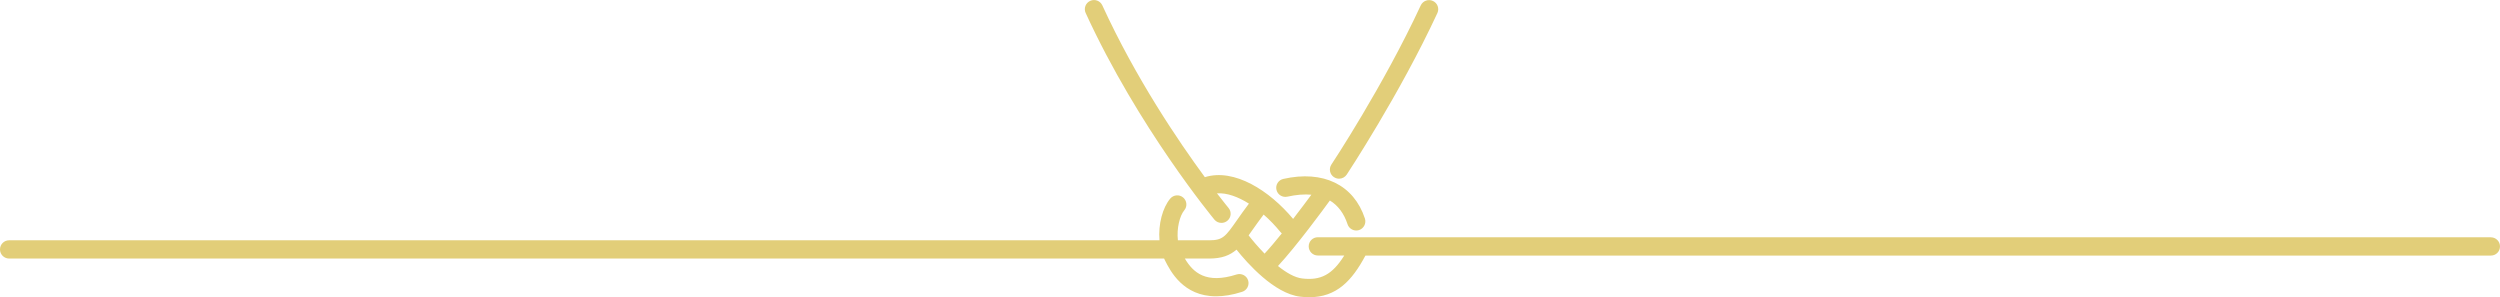 <?xml version="1.0" encoding="UTF-8"?><svg id="_レイヤー_2" xmlns="http://www.w3.org/2000/svg" viewBox="0 0 345 41"><defs><style>.cls-1{fill:#e2ce79;stroke-width:0px;}</style></defs><g id="_レイヤー_1-2"><path class="cls-1" d="m343.74,32.74h-161.88c-.7,0-1.26.56-1.26,1.26s.57,1.26,1.26,1.26h3.65c-1.66,2.65-3.25,3.47-5.8,3.17-1.05-.12-2.23-.82-3.35-1.72,2.56-2.76,6.3-7.85,7.16-9.04,1.12.68,1.95,1.78,2.44,3.27.17.53.67.87,1.2.87.13,0,.26-.02.39-.06.66-.22,1.02-.93.81-1.59-1.54-4.66-5.75-6.71-11.26-5.47-.68.15-1.11.83-.95,1.5.15.68.83,1.1,1.51.95,1.22-.27,2.32-.36,3.31-.27-.59.8-1.5,2.02-2.52,3.34-3.25-3.9-8.13-7.03-12.18-5.76-3.61-4.91-9.53-13.63-14.15-23.71-.29-.63-1.04-.91-1.67-.62-.64.29-.92,1.03-.63,1.67,7.26,15.84,17.67,28.39,17.77,28.52.25.3.61.45.97.45.28,0,.57-.09.81-.29.54-.44.61-1.24.17-1.77-.02-.03-.62-.75-1.6-2.02,1.38-.09,2.92.48,4.41,1.42-.65.86-1.17,1.6-1.61,2.23-1.64,2.34-1.98,2.83-3.89,2.83h-4.3c-.19-1.64.26-3.4.88-4.14.45-.53.37-1.33-.16-1.77-.54-.45-1.33-.37-1.78.16-1.04,1.24-1.67,3.52-1.48,5.75H1.26c-.7,0-1.26.56-1.26,1.26s.57,1.26,1.26,1.26h159.39c.03.07.06.15.1.22.75,1.49,2.51,4.99,7.07,4.99,1.04,0,2.24-.18,3.6-.62.66-.21,1.03-.92.82-1.58-.21-.66-.92-1.02-1.59-.81-4.2,1.34-5.99-.25-7.14-2.2h3.35c1.76,0,2.86-.44,3.78-1.23,1.48,1.86,5.19,6.06,8.78,6.49.44.05.85.08,1.25.08,3.79,0,5.91-2.29,7.76-5.75h155.31c.7,0,1.26-.56,1.26-1.26s-.57-1.26-1.26-1.26Zm-171.43-.26c.16-.23.33-.47.51-.72.43-.61.94-1.33,1.56-2.15.85.74,1.64,1.57,2.33,2.42.06.07.12.13.18.18-.84,1.04-1.66,2.02-2.38,2.79-.91-.93-1.69-1.86-2.2-2.52Z"/><path class="cls-1" d="m184.1,24.45c.21.14.46.21.69.21.41,0,.81-.2,1.06-.57.07-.11,7.29-11.04,12.51-22.29.29-.63.02-1.38-.62-1.67-.63-.29-1.38-.02-1.68.62-5.14,11.08-12.25,21.85-12.33,21.96-.38.58-.22,1.36.36,1.74Z"/></g></svg>
